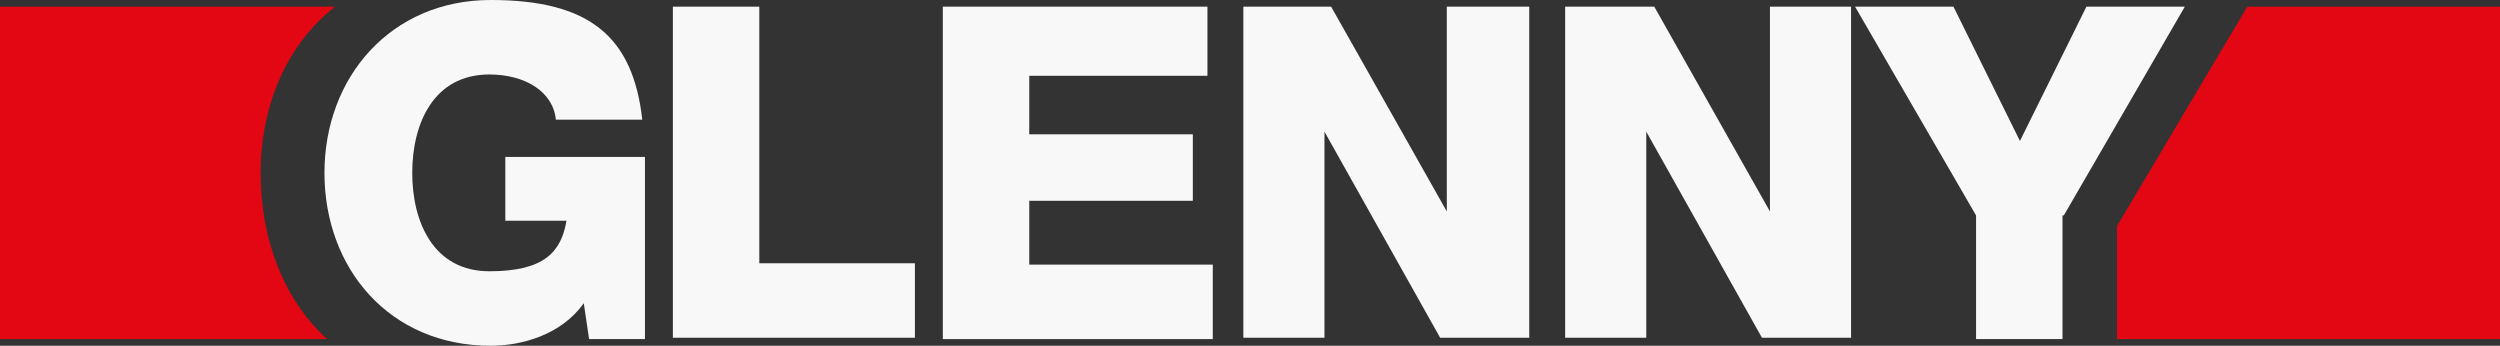<?xml version="1.0" encoding="UTF-8"?>
<svg id="Layer_1" xmlns="http://www.w3.org/2000/svg" xmlns:xlink="http://www.w3.org/1999/xlink" version="1.1" viewBox="0 0 188 26">
  <rect x="0" y="0" width="188" height="26" fill="#333333" stroke="none"/>
  <!-- Generator: Adobe Illustrator 30.0.0, SVG Export Plug-In . SVG Version: 2.1.1 Build 123)  -->
  <defs>
    <clipPath id="clippath">
      <rect y="0" width="188" height="26" style="fill: none;"/>
    </clipPath>
  </defs>
  <g style="clip-path: url(#clippath);">
    <g>
      <path d="M188,25.5h-28.8v-8.5L169,.5h19v25Z" style="fill: #e30613;"/>
      <path d="M24.6,25.5c-3.2-2.9-5-7.4-5-12.5S21.6,3.3,25.2.5H0v25h24.6Z" style="fill: #e30613;"/>
      <path d="M48.5,25.5h-4.2l-.4-2.7c-1.7,2.4-4.7,3.2-7,3.2-7.6,0-12.5-5.8-12.5-13S29.4,0,36.9,0s10.7,2.8,11.4,9h-6.5c-.2-2.1-2.3-3.4-5-3.4-4.2,0-5.8,3.7-5.8,7.4s1.6,7.4,5.8,7.4,5.4-1.5,5.8-3.8h-4.6v-4.8h10.5v13.7h0Z" style="fill: #f8f8f8;"/>
      <path d="M50.6.5h6.5v19.3h11.7v5.6h-18.2V.5Z" style="fill: #f8f8f8;"/>
      <path d="M70.8.5h20v5.2h-13.4v4.4h12.3v5h-12.3v4.8h13.8v5.6h-20.3V.5Z" style="fill: #f8f8f8;"/>
      <path d="M93.4.5h6.7l8.7,15.4h0V.5h6.2v24.9h-6.7l-8.7-15.5h0v15.5h-6.1V.5Z" style="fill: #f8f8f8;"/>
      <path d="M117.7.5h6.7l8.7,15.4h0V.5h6.1v24.9h-6.7l-8.7-15.5h0v15.5h-6.1V.5Z" style="fill: #f8f8f8;"/>
      <path d="M155.1,16.2v9.3h-6.5v-9.3l-9.1-15.7h7.4l5,10.1,5-10.1h7.4l-9.1,15.7Z" style="fill: #f8f8f8;"/>
    </g>
  </g>
</svg>